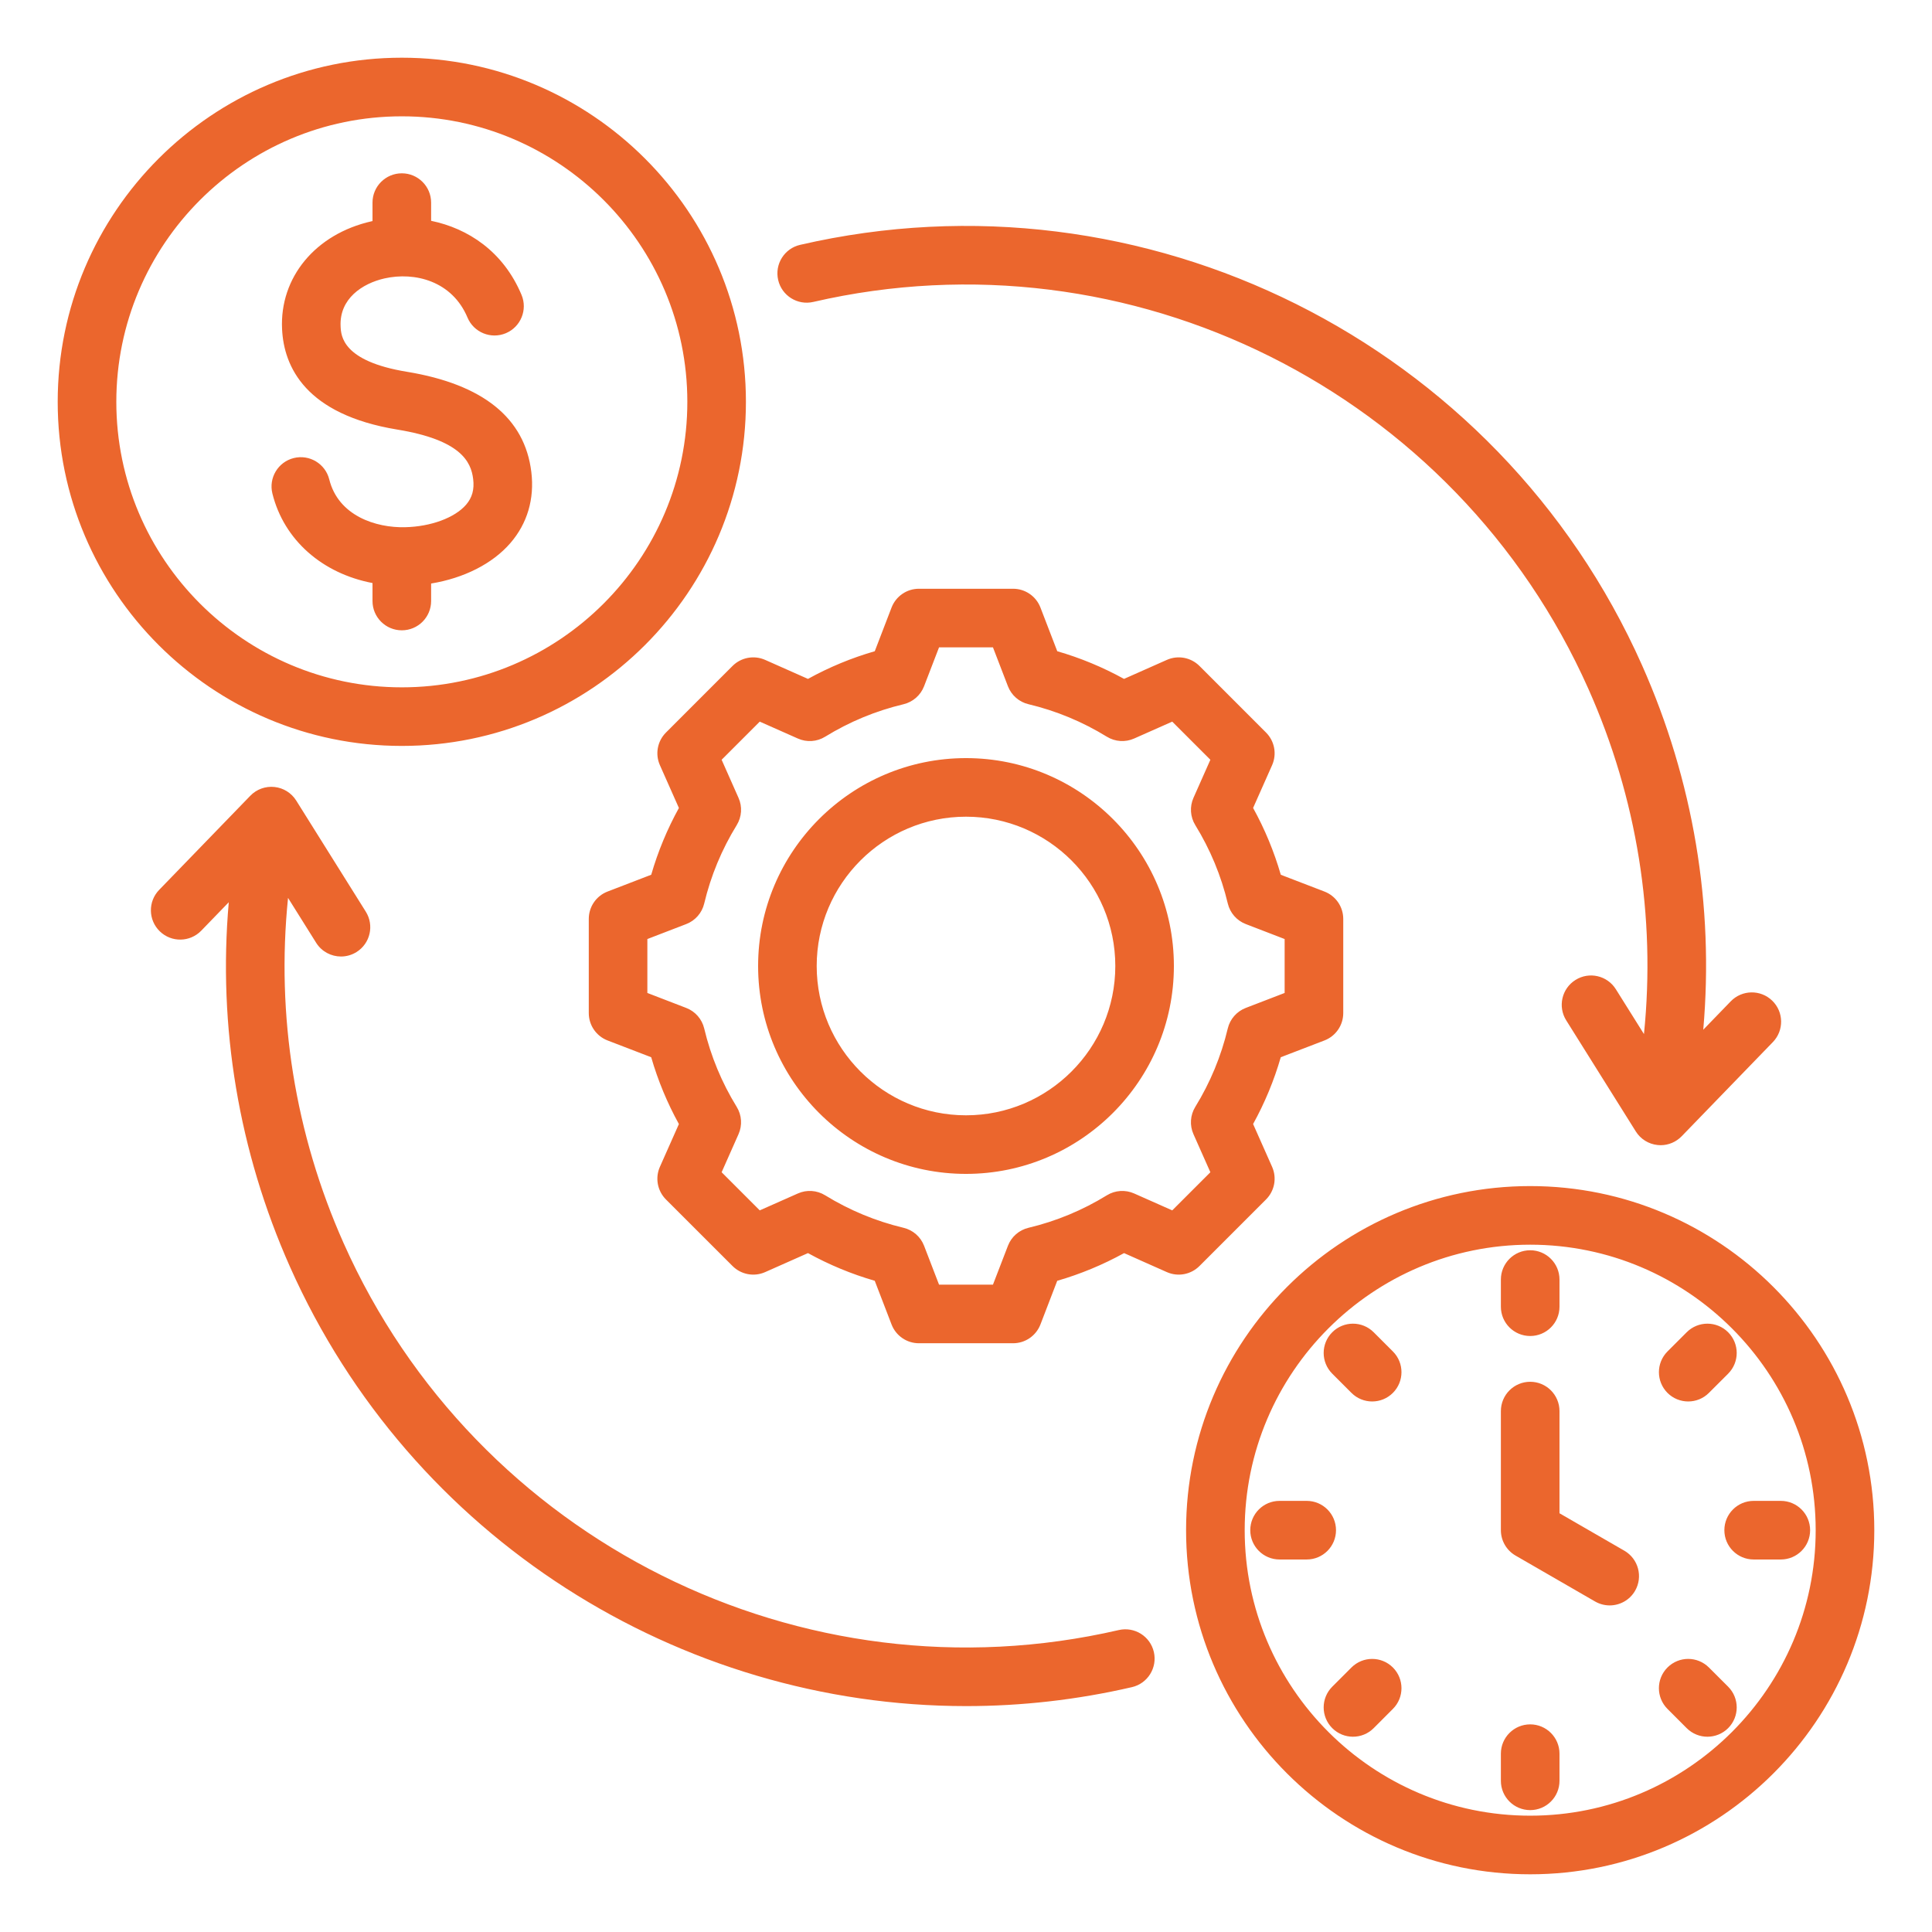 <svg width="68" height="68" viewBox="0 0 68 68" fill="none" xmlns="http://www.w3.org/2000/svg">
<path d="M53.858 41.746C47.179 41.746 41.746 47.179 41.746 53.858C41.746 60.536 47.179 65.969 53.858 65.969C60.536 65.969 65.969 60.536 65.969 53.858C65.969 47.179 60.536 41.746 53.858 41.746ZM53.858 63.906C48.317 63.906 43.809 59.398 43.809 53.858C43.809 48.317 48.317 43.809 53.858 43.809C59.398 43.809 63.906 48.317 63.906 53.858C63.906 59.398 59.398 63.906 53.858 63.906ZM57.55 55.989C57.359 56.32 57.012 56.505 56.656 56.505C56.481 56.505 56.303 56.46 56.141 56.367L53.342 54.751C53.023 54.566 52.826 54.226 52.826 53.858V49.666C52.826 49.096 53.288 48.634 53.858 48.634C54.427 48.634 54.889 49.096 54.889 49.666V53.262L57.172 54.58C57.665 54.865 57.834 55.496 57.55 55.989ZM52.826 45.992V45.036C52.826 44.466 53.288 44.005 53.858 44.005C54.427 44.005 54.889 44.466 54.889 45.036V45.992C54.889 46.562 54.427 47.023 53.858 47.023C53.288 47.023 52.826 46.562 52.826 45.992ZM58.69 49.025C58.288 48.622 58.288 47.97 58.69 47.567L59.366 46.891C59.769 46.488 60.422 46.488 60.825 46.891C61.227 47.294 61.227 47.946 60.825 48.349L60.148 49.025C59.947 49.227 59.683 49.327 59.419 49.327C59.155 49.327 58.892 49.226 58.69 49.025ZM60.825 59.366C61.227 59.769 61.227 60.422 60.825 60.825C60.623 61.026 60.359 61.127 60.095 61.127C59.831 61.127 59.568 61.026 59.366 60.825L58.69 60.148C58.287 59.746 58.287 59.093 58.69 58.69C59.093 58.287 59.745 58.288 60.148 58.69L60.825 59.366ZM49.025 58.69C49.428 59.093 49.428 59.746 49.025 60.148L48.349 60.825C48.148 61.026 47.884 61.127 47.62 61.127C47.356 61.127 47.092 61.026 46.891 60.825C46.488 60.422 46.488 59.769 46.891 59.366L47.567 58.69C47.97 58.288 48.623 58.288 49.025 58.69ZM49.025 47.567C49.428 47.969 49.428 48.622 49.025 49.025C48.824 49.226 48.56 49.327 48.296 49.327C48.032 49.327 47.768 49.226 47.567 49.025L46.891 48.349C46.488 47.946 46.488 47.293 46.891 46.891C47.293 46.488 47.946 46.488 48.349 46.891L49.025 47.567ZM63.71 53.858C63.71 54.427 63.249 54.889 62.679 54.889H61.723C61.154 54.889 60.692 54.427 60.692 53.858C60.692 53.288 61.154 52.826 61.723 52.826H62.679C63.249 52.826 63.71 53.288 63.71 53.858ZM54.889 61.723V62.679C54.889 63.249 54.427 63.71 53.858 63.71C53.288 63.71 52.826 63.249 52.826 62.679V61.723C52.826 61.154 53.288 60.692 53.858 60.692C54.427 60.692 54.889 61.154 54.889 61.723ZM45.992 54.889H45.036C44.466 54.889 44.005 54.427 44.005 53.858C44.005 53.288 44.466 52.826 45.036 52.826H45.992C46.562 52.826 47.023 53.288 47.023 53.858C47.023 54.427 46.562 54.889 45.992 54.889ZM9.588 17.373C9.45 16.82 9.786 16.26 10.339 16.122C10.891 15.985 11.451 16.321 11.589 16.874C11.908 18.155 13.23 18.583 14.263 18.556C15.166 18.535 16.007 18.224 16.404 17.765C16.619 17.516 16.699 17.229 16.654 16.861C16.579 16.242 16.208 15.485 13.986 15.12C10.748 14.589 9.992 12.905 9.928 11.586C9.839 9.762 11.104 8.236 13.075 7.789C13.087 7.786 13.099 7.783 13.111 7.781V7.131C13.111 6.562 13.573 6.1 14.143 6.1C14.712 6.1 15.174 6.562 15.174 7.131V7.772C16.47 8.039 17.713 8.846 18.356 10.378C18.576 10.903 18.329 11.507 17.804 11.728C17.279 11.948 16.674 11.701 16.454 11.176C15.914 9.89 14.597 9.559 13.531 9.8C12.754 9.977 11.941 10.512 11.988 11.486C12.004 11.822 12.047 12.712 14.32 13.085C16.997 13.525 18.471 14.711 18.701 16.612C18.816 17.558 18.561 18.424 17.964 19.114C17.334 19.843 16.326 20.349 15.174 20.538V21.154C15.174 21.724 14.712 22.185 14.143 22.185C13.573 22.185 13.111 21.724 13.111 21.154V20.521C11.35 20.186 9.996 19.013 9.588 17.373ZM14.143 26.254C20.821 26.254 26.254 20.821 26.254 14.143C26.254 7.464 20.821 2.031 14.143 2.031C7.464 2.031 2.031 7.464 2.031 14.143C2.031 20.821 7.464 26.254 14.143 26.254ZM14.143 4.094C19.683 4.094 24.192 8.602 24.192 14.143C24.192 19.683 19.683 24.192 14.143 24.192C8.602 24.192 4.094 19.683 4.094 14.143C4.094 8.602 8.602 4.094 14.143 4.094ZM44.56 42.217C44.862 41.915 44.947 41.459 44.774 41.069L44.105 39.562C44.516 38.816 44.843 38.029 45.079 37.211L46.617 36.62C47.015 36.467 47.278 36.084 47.278 35.657V32.343C47.278 31.916 47.015 31.533 46.617 31.38L45.08 30.789C44.843 29.971 44.517 29.183 44.105 28.437L44.774 26.931C44.947 26.541 44.862 26.085 44.56 25.783L42.217 23.439C41.915 23.138 41.459 23.053 41.069 23.226L39.562 23.895C38.816 23.484 38.029 23.157 37.212 22.921L36.62 21.383C36.467 20.985 36.084 20.722 35.657 20.722H32.343C31.916 20.722 31.534 20.985 31.38 21.383L30.789 22.921C29.971 23.157 29.184 23.483 28.438 23.895L26.931 23.226C26.541 23.053 26.085 23.138 25.783 23.439L23.44 25.783C23.138 26.085 23.053 26.541 23.226 26.931L23.895 28.438C23.484 29.184 23.157 29.971 22.921 30.788L21.383 31.38C20.985 31.533 20.723 31.916 20.723 32.343V35.657C20.723 36.084 20.985 36.466 21.383 36.62L22.92 37.211C23.157 38.029 23.483 38.816 23.895 39.563L23.226 41.069C23.053 41.459 23.138 41.915 23.439 42.217L25.783 44.56C26.085 44.862 26.541 44.947 26.931 44.774L28.438 44.105C29.184 44.516 29.971 44.843 30.788 45.079L31.38 46.617C31.533 47.015 31.916 47.278 32.343 47.278H35.657C36.084 47.278 36.466 47.015 36.62 46.617L37.211 45.08C38.029 44.843 38.816 44.517 39.563 44.105L41.069 44.774C41.459 44.947 41.915 44.862 42.217 44.56L44.56 42.217ZM41.259 42.601L39.918 42.006C39.607 41.868 39.248 41.892 38.959 42.07C38.103 42.597 37.175 42.982 36.2 43.214C35.869 43.293 35.598 43.529 35.476 43.847L34.949 45.215H33.051L32.524 43.846C32.402 43.529 32.131 43.292 31.8 43.214C30.826 42.981 29.898 42.597 29.042 42.07C28.752 41.892 28.393 41.867 28.083 42.006L26.741 42.601L25.399 41.259L25.994 39.918C26.132 39.607 26.108 39.248 25.93 38.959C25.403 38.103 25.018 37.175 24.786 36.2C24.707 35.869 24.471 35.598 24.153 35.476L22.785 34.949V33.051L24.154 32.524C24.471 32.402 24.708 32.131 24.786 31.8C25.018 30.826 25.403 29.897 25.93 29.042C26.108 28.752 26.133 28.393 25.994 28.083L25.399 26.741L26.741 25.399L28.083 25.994C28.394 26.133 28.752 26.109 29.042 25.93C29.898 25.403 30.826 25.019 31.8 24.787C32.131 24.708 32.402 24.471 32.524 24.154L33.051 22.785H34.949L35.476 24.154C35.598 24.471 35.869 24.708 36.2 24.786C37.174 25.018 38.102 25.403 38.958 25.93C39.248 26.108 39.607 26.132 39.917 25.994L41.259 25.399L42.601 26.741L42.006 28.082C41.868 28.393 41.892 28.752 42.07 29.041C42.597 29.897 42.982 30.825 43.214 31.8C43.293 32.131 43.53 32.402 43.847 32.524L45.215 33.051V34.949L43.846 35.476C43.529 35.598 43.292 35.869 43.213 36.2C42.981 37.174 42.597 38.103 42.07 38.958C41.892 39.248 41.867 39.606 42.005 39.917L42.601 41.259L41.259 42.601ZM34 26.683C29.965 26.683 26.683 29.965 26.683 34C26.683 38.035 29.965 41.317 34 41.317C38.035 41.317 41.317 38.035 41.317 34C41.317 29.965 38.035 26.683 34 26.683ZM34 39.255C31.103 39.255 28.745 36.898 28.745 34C28.745 31.102 31.103 28.745 34 28.745C36.897 28.745 39.255 31.102 39.255 34C39.255 36.898 36.897 39.255 34 39.255ZM27.389 9.855C27.26 9.3 27.606 8.746 28.161 8.618C40.27 5.82 52.732 12.04 57.793 23.411C59.6 27.474 60.333 31.866 59.949 36.243L60.917 35.243C61.314 34.834 61.966 34.823 62.376 35.22C62.785 35.616 62.795 36.269 62.399 36.678L59.189 39.993C58.994 40.194 58.726 40.307 58.449 40.307C58.413 40.307 58.377 40.305 58.341 40.301C58.025 40.268 57.743 40.092 57.575 39.823L55.125 35.912C54.823 35.43 54.969 34.793 55.452 34.491C55.935 34.188 56.571 34.335 56.873 34.818L57.862 36.396C58.283 32.257 57.619 28.093 55.908 24.25C51.248 13.78 39.774 8.05 28.625 10.627C28.071 10.755 27.517 10.41 27.389 9.855ZM40.612 58.145C40.74 58.7 40.394 59.254 39.84 59.382C37.894 59.832 35.938 60.049 34.006 60.049C23.915 60.049 14.455 54.133 10.207 44.589C8.401 40.528 7.668 36.133 8.052 31.756L7.083 32.757C6.687 33.166 6.034 33.177 5.625 32.78C5.216 32.384 5.205 31.731 5.601 31.322L8.811 28.007C9.031 27.779 9.344 27.666 9.66 27.699C9.975 27.732 10.257 27.908 10.426 28.177L12.875 32.088C13.177 32.57 13.031 33.207 12.548 33.509C12.378 33.615 12.189 33.666 12.002 33.666C11.658 33.666 11.323 33.495 11.127 33.182L10.138 31.603C9.717 35.742 10.382 39.908 12.092 43.75C16.752 54.221 28.226 59.95 39.375 57.373C39.93 57.244 40.484 57.59 40.612 58.145Z" fill="#EB662D"/>
</svg>
